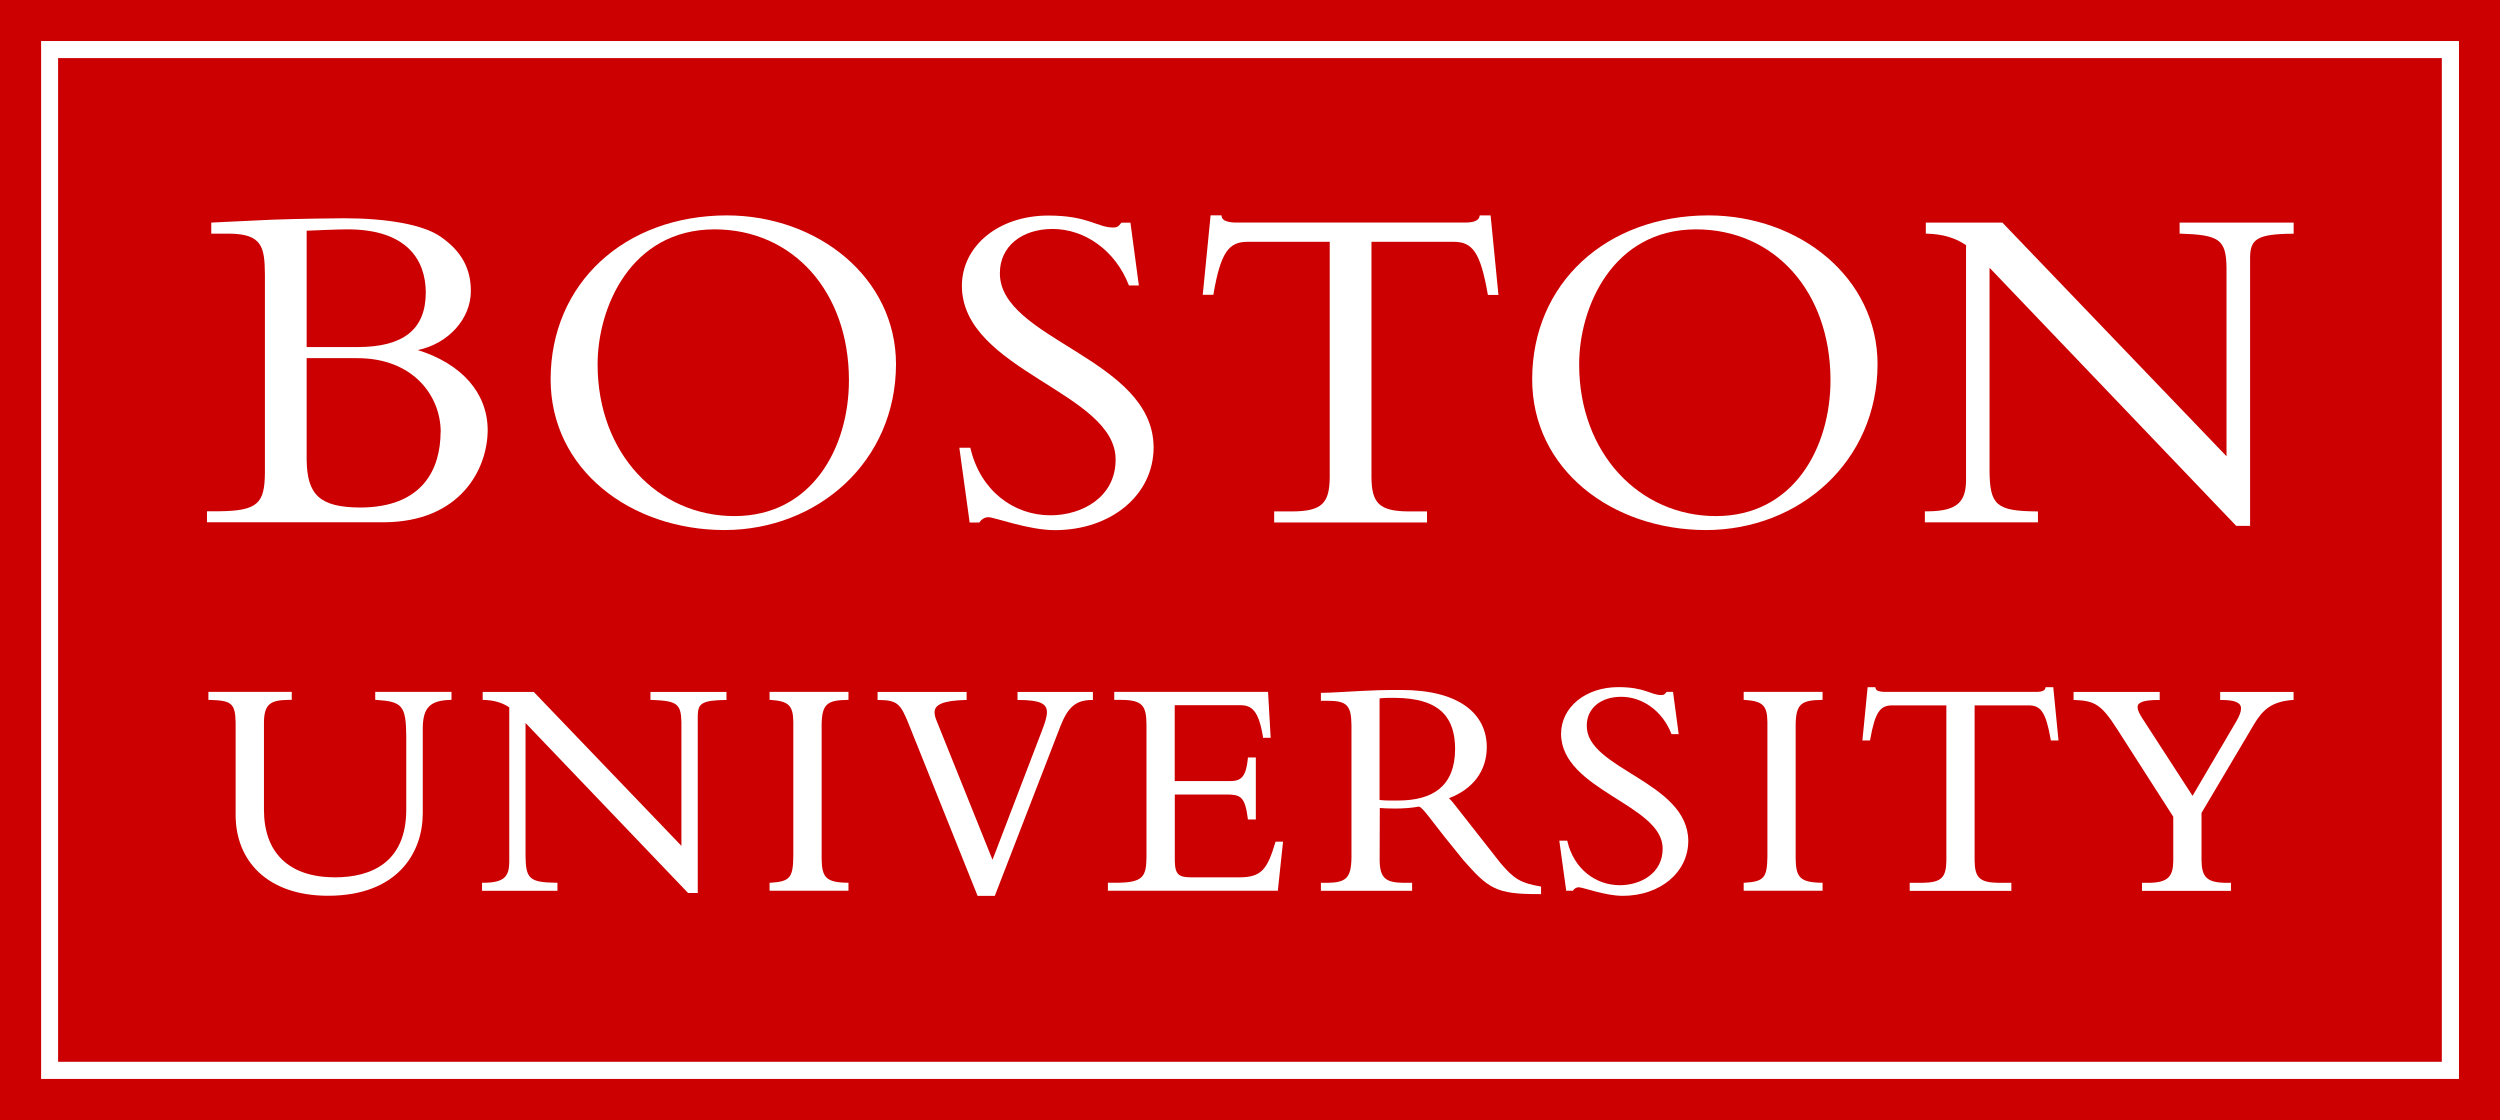 <?xml version="1.0" encoding="UTF-8"?>
<svg id="Layer_1" xmlns="http://www.w3.org/2000/svg" viewBox="0 0 315.01 141.13">
  <defs>
    <style>
      .cls-1 {
        fill: #fff;
      }

      .cls-2 {
        fill: #c00;
      }
    </style>
  </defs>
  <rect class="cls-2" width="315.01" height="141.13"/>
  <path class="cls-1" d="M5.18,5.17v130.78h304.66V5.17H5.18ZM307.68,133.79H7.32V7.32h300.36v126.47Z"/>
  <path class="cls-1" d="M52.6,44.12c3.96-.82,6.73-4,6.73-7.44,0-2.93-1.24-5.04-3.73-6.8-2.22-1.6-6.88-2.37-12.2-2.38-1.15,0-5.73.06-9.06.18-1.75.06-5.92.3-7.6.36h-.12v1.4h2.24c4.17.03,4.49,1.68,4.52,5.12v25.04c-.04,3.78-.85,4.78-5.79,4.82h-1.51v1.39h22.21c9.78-.01,13.14-6.77,13.16-11.59,0-4.7-3.28-8.4-8.84-10.12ZM45.09,43.73h-6.45v-14.66c1.52-.06,3.9-.17,5.18-.17,7.38.01,9.82,3.79,9.83,7.96-.01,4.64-2.8,6.86-8.56,6.87ZM55.52,54.42c-.02,4.67-2.23,9.51-10.13,9.53-5.05-.03-6.72-1.54-6.75-6.09v-12.73h6.39c7,0,10.49,4.71,10.5,9.29Z"/>
  <path class="cls-1" d="M91.59,27.14c-12.91.02-22.19,8.57-22.21,20.64,0,11.37,10.03,18.99,21.91,19.01,11.77-.02,21.58-8.62,21.61-20.88,0-10.94-9.85-18.75-21.31-18.77ZM90.02,28.9c9.88,0,16.94,7.83,16.95,19,0,8.53-4.67,17.12-14.42,17.13-9.64,0-17.25-7.9-17.25-19.12,0-7.2,4.2-16.99,14.72-17.01Z"/>
  <path class="cls-1" d="M123.33,65.83h.07l.04-.05c.22-.33.61-.61,1.1-.61.78,0,5.04,1.63,8.39,1.63,7.11-.01,12.43-4.45,12.43-10.44-.06-11.24-19.45-13.56-19.37-21.96,0-3.3,2.69-5.54,6.63-5.55,4.1,0,7.92,2.74,9.6,7.04l.03.08h1.25l-1.06-7.91h-1.14l-.04.05c-.36.47-.52.55-.98.56-2.04,0-3.11-1.51-8.21-1.51-6.2.01-10.86,3.78-10.87,8.88.06,10.7,19.45,13.38,19.37,21.9,0,4.68-4.2,6.99-8.2,6.99-4.65,0-8.82-3.09-10.08-8.41l-.02-.1h-1.39l1.3,9.42h1.14Z"/>
  <path class="cls-1" d="M152.88,37.16l.02-.1c.92-5.32,1.95-6.58,4.28-6.59h10.37v29.69c-.03,3.23-.98,4.25-4.64,4.28h-2.36v1.39h19.26v-1.39h-2.36c-3.66-.03-4.61-1.05-4.64-4.28v-29.69h10.37c2.33,0,3.36,1.28,4.28,6.59l.02.1h1.33l-.99-10.02h-1.37l-.02.1c-.08.61-.9.8-1.74.8h-29.02c-.41,0-.82-.06-1.17-.18-.33-.11-.53-.31-.58-.63l-.02-.1h-1.36l-.99,10.02h1.33Z"/>
  <path class="cls-1" d="M215.27,27.14c-12.91.02-22.19,8.57-22.21,20.64,0,11.37,10.03,18.99,21.91,19.01,11.77-.02,21.58-8.62,21.61-20.88,0-10.94-9.85-18.75-21.3-18.77ZM216.23,65.03c-9.64,0-17.25-7.9-17.25-19.12,0-7.2,4.2-16.99,14.72-17.01,9.88,0,16.94,7.83,16.95,19,0,8.53-4.67,17.12-14.42,17.13Z"/>
  <path class="cls-1" d="M256.78,64.56v-.12h-.12c-5.13-.04-5.93-.8-5.97-5.12v-25.58l31.08,32.52h1.75v-33.8c.02-2.29.83-2.98,5.37-3.01h.12v-1.4h-14.37v1.39h.12c4.84.16,5.76.7,5.79,4.35v23.7l-28.24-29.44h-9.65v1.39h.12c2.07.06,3.59.53,4.95,1.45v29.62c-.02,2.73-1.1,3.89-4.82,3.92h-.37v1.39h14.25v-1.27Z"/>
  <path class="cls-1" d="M47.28,87.19v1h.12c3.29.21,3.75.72,3.79,4.55v9.29c-.01,6.71-4.49,8.51-8.97,8.52-5.89-.01-8.95-3.16-8.96-8.49v-11.08c.03-2.27.85-2.76,3.02-2.79h.48v-1.01h-10.5v1.01h.12c2.71.08,3.27.35,3.31,2.87v11.64c.01,5.76,3.98,10.16,11.65,10.17,8.71-.01,11.92-5.38,11.93-10.37v-10.77c.03-2.52.87-3.48,3.5-3.54h.12v-1.01h-9.62Z"/>
  <path class="cls-1" d="M81.95,88.07v.12h.12c3.2.12,3.75.44,3.79,2.83v15.56l-18.6-19.39h-6.44v1h.12c1.35.04,2.34.35,3.23.94v19.55c-.03,1.79-.69,2.52-3.15,2.55h-.28v1.01h9.5v-1.01h-.12c-3.39-.04-3.86-.49-3.9-3.34v-16.79l20.48,21.42h1.22v-22.37c.03-1.49.5-1.91,3.5-1.95h.12v-1.01h-9.58v.89Z"/>
  <path class="cls-1" d="M96.97,88.07v.12h.12c2.22.16,2.84.64,2.87,2.75v16.99c-.04,2.66-.42,3.15-2.87,3.3h-.12v1.01h9.94v-1.01h-.12c-2.73-.04-3.23-.7-3.26-3.02v-16.91c.03-2.64.76-3.07,3.26-3.11h.12v-1.01h-9.94v.89Z"/>
  <path class="cls-1" d="M128.22,88.07v.13h.12c2.72.01,3.58.46,3.58,1.55,0,.52-.23,1.31-.67,2.42l-6.19,16.17-7.06-17.56c-.16-.39-.24-.72-.24-1-.02-.98,1.03-1.51,3.92-1.58h.12v-1.01h-11.22v1.01h.13c2.41.02,2.77.52,3.79,3.03l8.68,21.65h2.17l8.25-21.33c.96-2.46,1.96-3.34,3.99-3.35h.12v-1.01h-9.5v.88Z"/>
  <path class="cls-1" d="M160.73,106.05l-.03.09c-1.02,3.42-1.76,4.39-4.5,4.41h-6.14c-1.46-.03-2-.27-2.03-2.07v-8.37h6.62c1.61.03,2.23.22,2.58,3.04v.11h1.01v-7.82h-1v.11c-.23,2.3-.82,2.86-2.2,2.87h-7.02v-9.56h8.29c1.37.01,2.29.62,2.83,4v.11h.97l-.33-5.79h-19.38v1.01h1c2.64.03,3.03.85,3.06,3.07v16.82c-.04,2.37-.45,3.11-3.62,3.15h-1.24v1.01h21.41l.66-6.19h-.95Z"/>
  <path class="cls-1" d="M199.94,91.42c0-2.16,1.75-3.62,4.34-3.62,2.69,0,5.2,1.8,6.3,4.62l.03.08h.91l-.71-5.32h-.81l-.04.05c-.24.31-.32.34-.62.35-1.32.01-2.05-1-5.42-1-4.11,0-7.22,2.51-7.22,5.91.06,7.12,12.88,8.9,12.8,14.47,0,3.06-2.74,4.57-5.38,4.58-3.06,0-5.79-2.03-6.62-5.52l-.02-.09h-1l.87,6.31h.85l.04-.06c.14-.21.38-.38.69-.38.49-.01,3.32,1.08,5.54,1.08,4.71,0,8.26-2.95,8.26-6.94-.06-7.47-12.88-9.02-12.79-14.51Z"/>
  <path class="cls-1" d="M219.71,88.07v.12h.12c2.22.16,2.84.64,2.87,2.75v16.99c-.04,2.66-.42,3.15-2.87,3.3h-.12v1.01h9.94v-1.01h-.12c-2.73-.04-3.23-.7-3.27-3.02v-16.91c.04-2.64.76-3.07,3.27-3.11h.12v-1.01h-9.94v.89Z"/>
  <path class="cls-1" d="M257.86,86.59h-.11l-.02.1c-.04.36-.55.49-1.11.49h-19.18c-.27,0-.54-.04-.76-.11-.21-.07-.32-.19-.36-.38l-.02-.1h-.97l-.66,6.71h.96l.02-.1c.62-3.52,1.27-4.32,2.79-4.32h6.81v19.57c-.03,2.12-.61,2.75-3.02,2.79h-1.6v1.01h12.81v-1.01h-1.6c-2.41-.03-3-.67-3.03-2.79v-19.57h6.81c1.51,0,2.17.81,2.78,4.32l.02.1h.96l-.66-6.71h-.87Z"/>
  <path class="cls-1" d="M279.75,87.19v1.01h.12c1.74,0,2.51.32,2.51,1.08,0,.38-.19.91-.59,1.6l-5.52,9.4-6.27-9.68c-.43-.65-.66-1.16-.66-1.5,0-.57.66-.9,2.67-.9h.12v-1.01h-10.85v1.01h.12c2.57.1,3.39.59,5.36,3.66l7.08,11.05v5.58c-.03,1.92-.62,2.72-3.06,2.75h-.88v1.01h11.21v-1.01h-.64c-2.41-.03-3.04-.74-3.07-2.83v-5.98s6.6-11.14,6.6-11.14c1.11-1.86,2.21-2.88,4.88-3.09h.12v-1.01h-9.26Z"/>
  <path class="cls-1" d="M189.02,108.69s-5.06-6.45-5.87-7.48c-.25-.3-.43-.51-.58-.63,2.94-1.11,4.77-3.36,4.77-6.45-.01-4.13-3.39-7.19-10.76-7.19-2.58,0-3.38.04-5.01.12-1.63.08-4.05.24-5,.24h-.13v1h1c2.28.03,2.82.61,2.85,3.05v16.72c-.04,2.63-.73,3.13-3.05,3.17h-.8v1h11.49v-1h-1.04c-2.21-.03-3.02-.51-3.05-2.85l.02-6.58c.58.04,1.11.07,1.93.07,1.08,0,2.13-.09,2.98-.24v-.06s.01.06.01.06h0c.37-.06,1.8,2,3.29,3.87l2.33,2.88c3.16,3.59,4.12,4.29,9.51,4.27.05,0,.1,0,.15,0h.12v-.95l-.1-.02c-2.43-.42-3.3-.9-5.07-3.01ZM183.35,94.37c-.02,4.7-2.8,6.49-7.18,6.5-.38,0-.7,0-1,0-.43,0-.83-.01-1.34-.07v-12.8c.65-.07,1.14-.07,1.86-.07,6.07.02,7.63,2.77,7.66,6.42Z"/>
</svg>